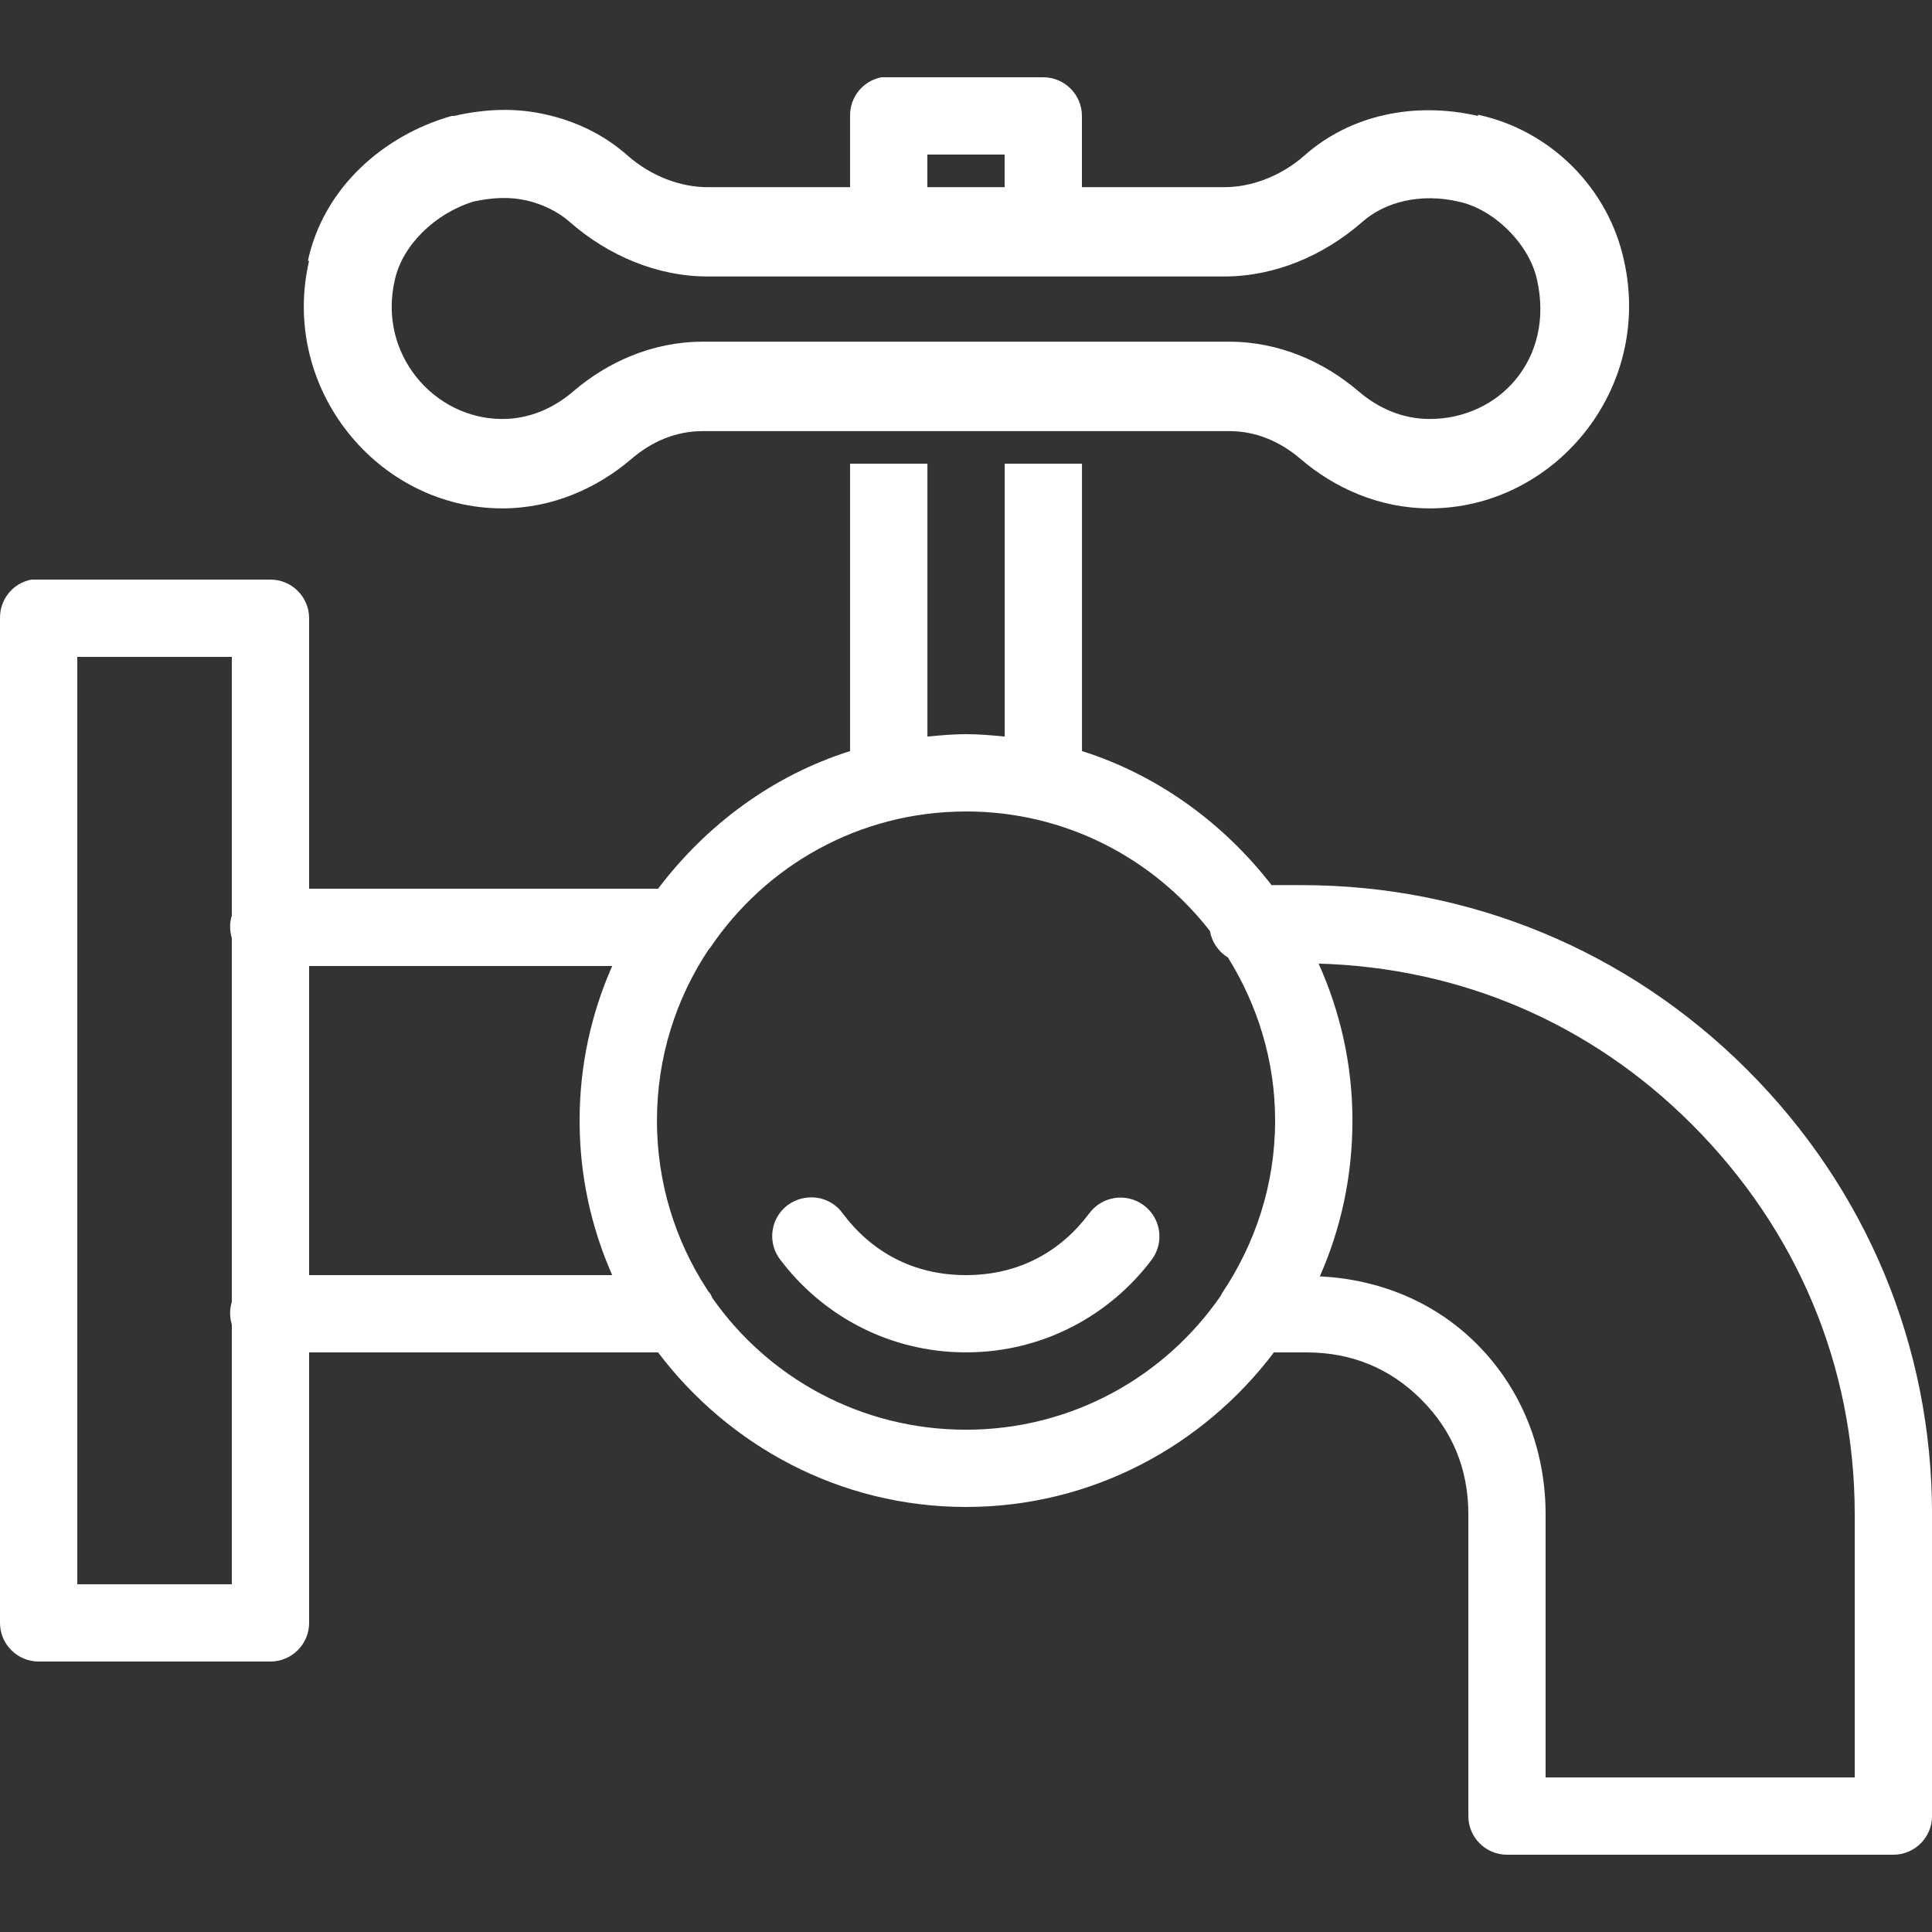 <svg xmlns="http://www.w3.org/2000/svg" xmlns:xlink="http://www.w3.org/1999/xlink" viewBox="0,0,256,256" width="100px" height="100px" fill-rule="nonzero"><rect x="0" y="0" width="256" height="256" fill="#333333" stroke="none"/><g fill="#ffffff" fill-rule="nonzero" stroke="none" stroke-width="1" stroke-linecap="butt" stroke-linejoin="miter" stroke-miterlimit="10" stroke-dasharray="" stroke-dashoffset="0" font-family="none" font-weight="none" font-size="none" text-anchor="none" style="mix-blend-mode: normal"><g transform="scale(5.12,5.12)"><path d="M22.812,2c-0.477,0.09 -0.82,0.512 -0.812,1v1.844h-3.688c-0.695,0 -1.457,-0.281 -2.062,-0.812c-0.602,-0.535 -1.316,-0.883 -2.094,-1.062c-0.387,-0.09 -0.785,-0.133 -1.188,-0.125c-0.402,0.008 -0.812,0.062 -1.219,0.156c-0.02,0 -0.043,0 -0.062,0c-1.766,0.504 -3.312,1.859 -3.719,3.75h0.031c-0.762,3.293 1.77,6.406 5,6.406c1.305,0 2.469,-0.531 3.344,-1.281c0.523,-0.449 1.148,-0.719 1.844,-0.719h13.625c0.695,0 1.32,0.27 1.844,0.719c0.875,0.75 2.039,1.281 3.344,1.281c3.199,0 5.777,-3.047 5.031,-6.406c-0.402,-1.879 -1.902,-3.379 -3.781,-3.781v0.031c-1.625,-0.375 -3.297,-0.039 -4.5,1.031c-0.605,0.531 -1.367,0.812 -2.062,0.812h-3.688v-1.844c0,-0.551 -0.449,-1 -1,-1h-4c-0.031,0 -0.062,0 -0.094,0c-0.031,0 -0.062,0 -0.094,0zM24,4h2v0.844h-2zM12.969,5.125c0.23,-0.008 0.445,0.016 0.656,0.062c0.426,0.098 0.828,0.297 1.125,0.562c0.992,0.867 2.258,1.406 3.562,1.406h13.375c1.305,0 2.57,-0.539 3.562,-1.406c0.598,-0.531 1.523,-0.758 2.5,-0.531c0.922,0.195 1.836,1.109 2.031,2.031c0.453,2.039 -0.98,3.594 -2.781,3.594c-0.695,0 -1.32,-0.27 -1.844,-0.719c-0.875,-0.75 -2.039,-1.281 -3.344,-1.281h-13.625c-1.305,0 -2.469,0.531 -3.344,1.281c-0.523,0.449 -1.148,0.719 -1.844,0.719c-1.77,0 -3.223,-1.688 -2.781,-3.594c0.191,-0.891 1.027,-1.719 2.031,-2.031c0.242,-0.055 0.488,-0.086 0.719,-0.094zM22,12v7.438c-2.008,0.633 -3.727,1.918 -4.969,3.562h-9.031v-7c0,-0.551 -0.449,-1 -1,-1h-6c-0.031,0 -0.062,0 -0.094,0c-0.031,0 -0.062,0 -0.094,0c-0.477,0.09 -0.82,0.512 -0.812,1v26c0,0.551 0.449,1 1,1h6c0.551,0 1,-0.449 1,-1v-7h9.031c1.828,2.418 4.711,4 7.969,4c3.258,0 6.141,-1.582 7.969,-4h0.844c1.16,0 2.156,0.406 2.969,1.219c0.812,0.812 1.219,1.809 1.219,2.969v7.812c0,0.551 0.449,1 1,1h10c0.551,0 1,-0.449 1,-1v-7.812c0,-4.359 -1.703,-8.422 -4.781,-11.5c-3.078,-3.078 -7.172,-4.781 -11.531,-4.781h-0.781c-1.238,-1.598 -2.938,-2.848 -4.906,-3.469v-7.438h-2v7.062c-0.324,-0.031 -0.664,-0.062 -1,-0.062c-0.336,0 -0.676,0.031 -1,0.062v-7.062zM2,17h4v6.688c-0.059,0.195 -0.059,0.398 0,0.594v9.406c-0.059,0.195 -0.059,0.398 0,0.594v6.719h-4zM25,21c2.574,0 4.852,1.215 6.312,3.094c0.051,0.285 0.219,0.535 0.469,0.688c0.762,1.227 1.219,2.664 1.219,4.219c0,1.66 -0.516,3.191 -1.375,4.469c-0.012,0.02 -0.023,0.043 -0.031,0.062c-1.441,2.094 -3.852,3.469 -6.594,3.469c-2.719,0 -5.117,-1.344 -6.562,-3.406c-0.02,-0.043 -0.039,-0.086 -0.062,-0.125c-0.008,-0.012 -0.023,-0.02 -0.031,-0.031c-0.02,-0.031 -0.039,-0.062 -0.062,-0.094c-0.809,-1.25 -1.281,-2.738 -1.281,-4.344c0,-1.645 0.496,-3.168 1.344,-4.438c0.012,-0.012 0.02,-0.02 0.031,-0.031c1.434,-2.129 3.855,-3.531 6.625,-3.531zM34.125,24.938c3.672,0.105 7.039,1.539 9.656,4.156c2.723,2.723 4.219,6.254 4.219,10.094v6.812h-8v-6.812c0,-1.637 -0.594,-3.219 -1.781,-4.406c-1.105,-1.105 -2.547,-1.676 -4.062,-1.75c0.547,-1.238 0.844,-2.594 0.844,-4.031c0,-1.453 -0.316,-2.816 -0.875,-4.062zM8,25h7.844c-0.543,1.23 -0.844,2.574 -0.844,4c0,1.426 0.301,2.77 0.844,4h-7.844zM20.844,31c-0.352,0.051 -0.648,0.281 -0.785,0.609c-0.133,0.328 -0.086,0.703 0.129,0.984c1.07,1.426 2.797,2.406 4.812,2.406c2.016,0 3.742,-0.98 4.812,-2.406c0.328,-0.449 0.23,-1.078 -0.219,-1.406c-0.449,-0.328 -1.078,-0.23 -1.406,0.219c-0.73,0.973 -1.801,1.594 -3.188,1.594c-1.387,0 -2.457,-0.621 -3.188,-1.594c-0.219,-0.309 -0.594,-0.465 -0.969,-0.406z"></path></g></g></svg>